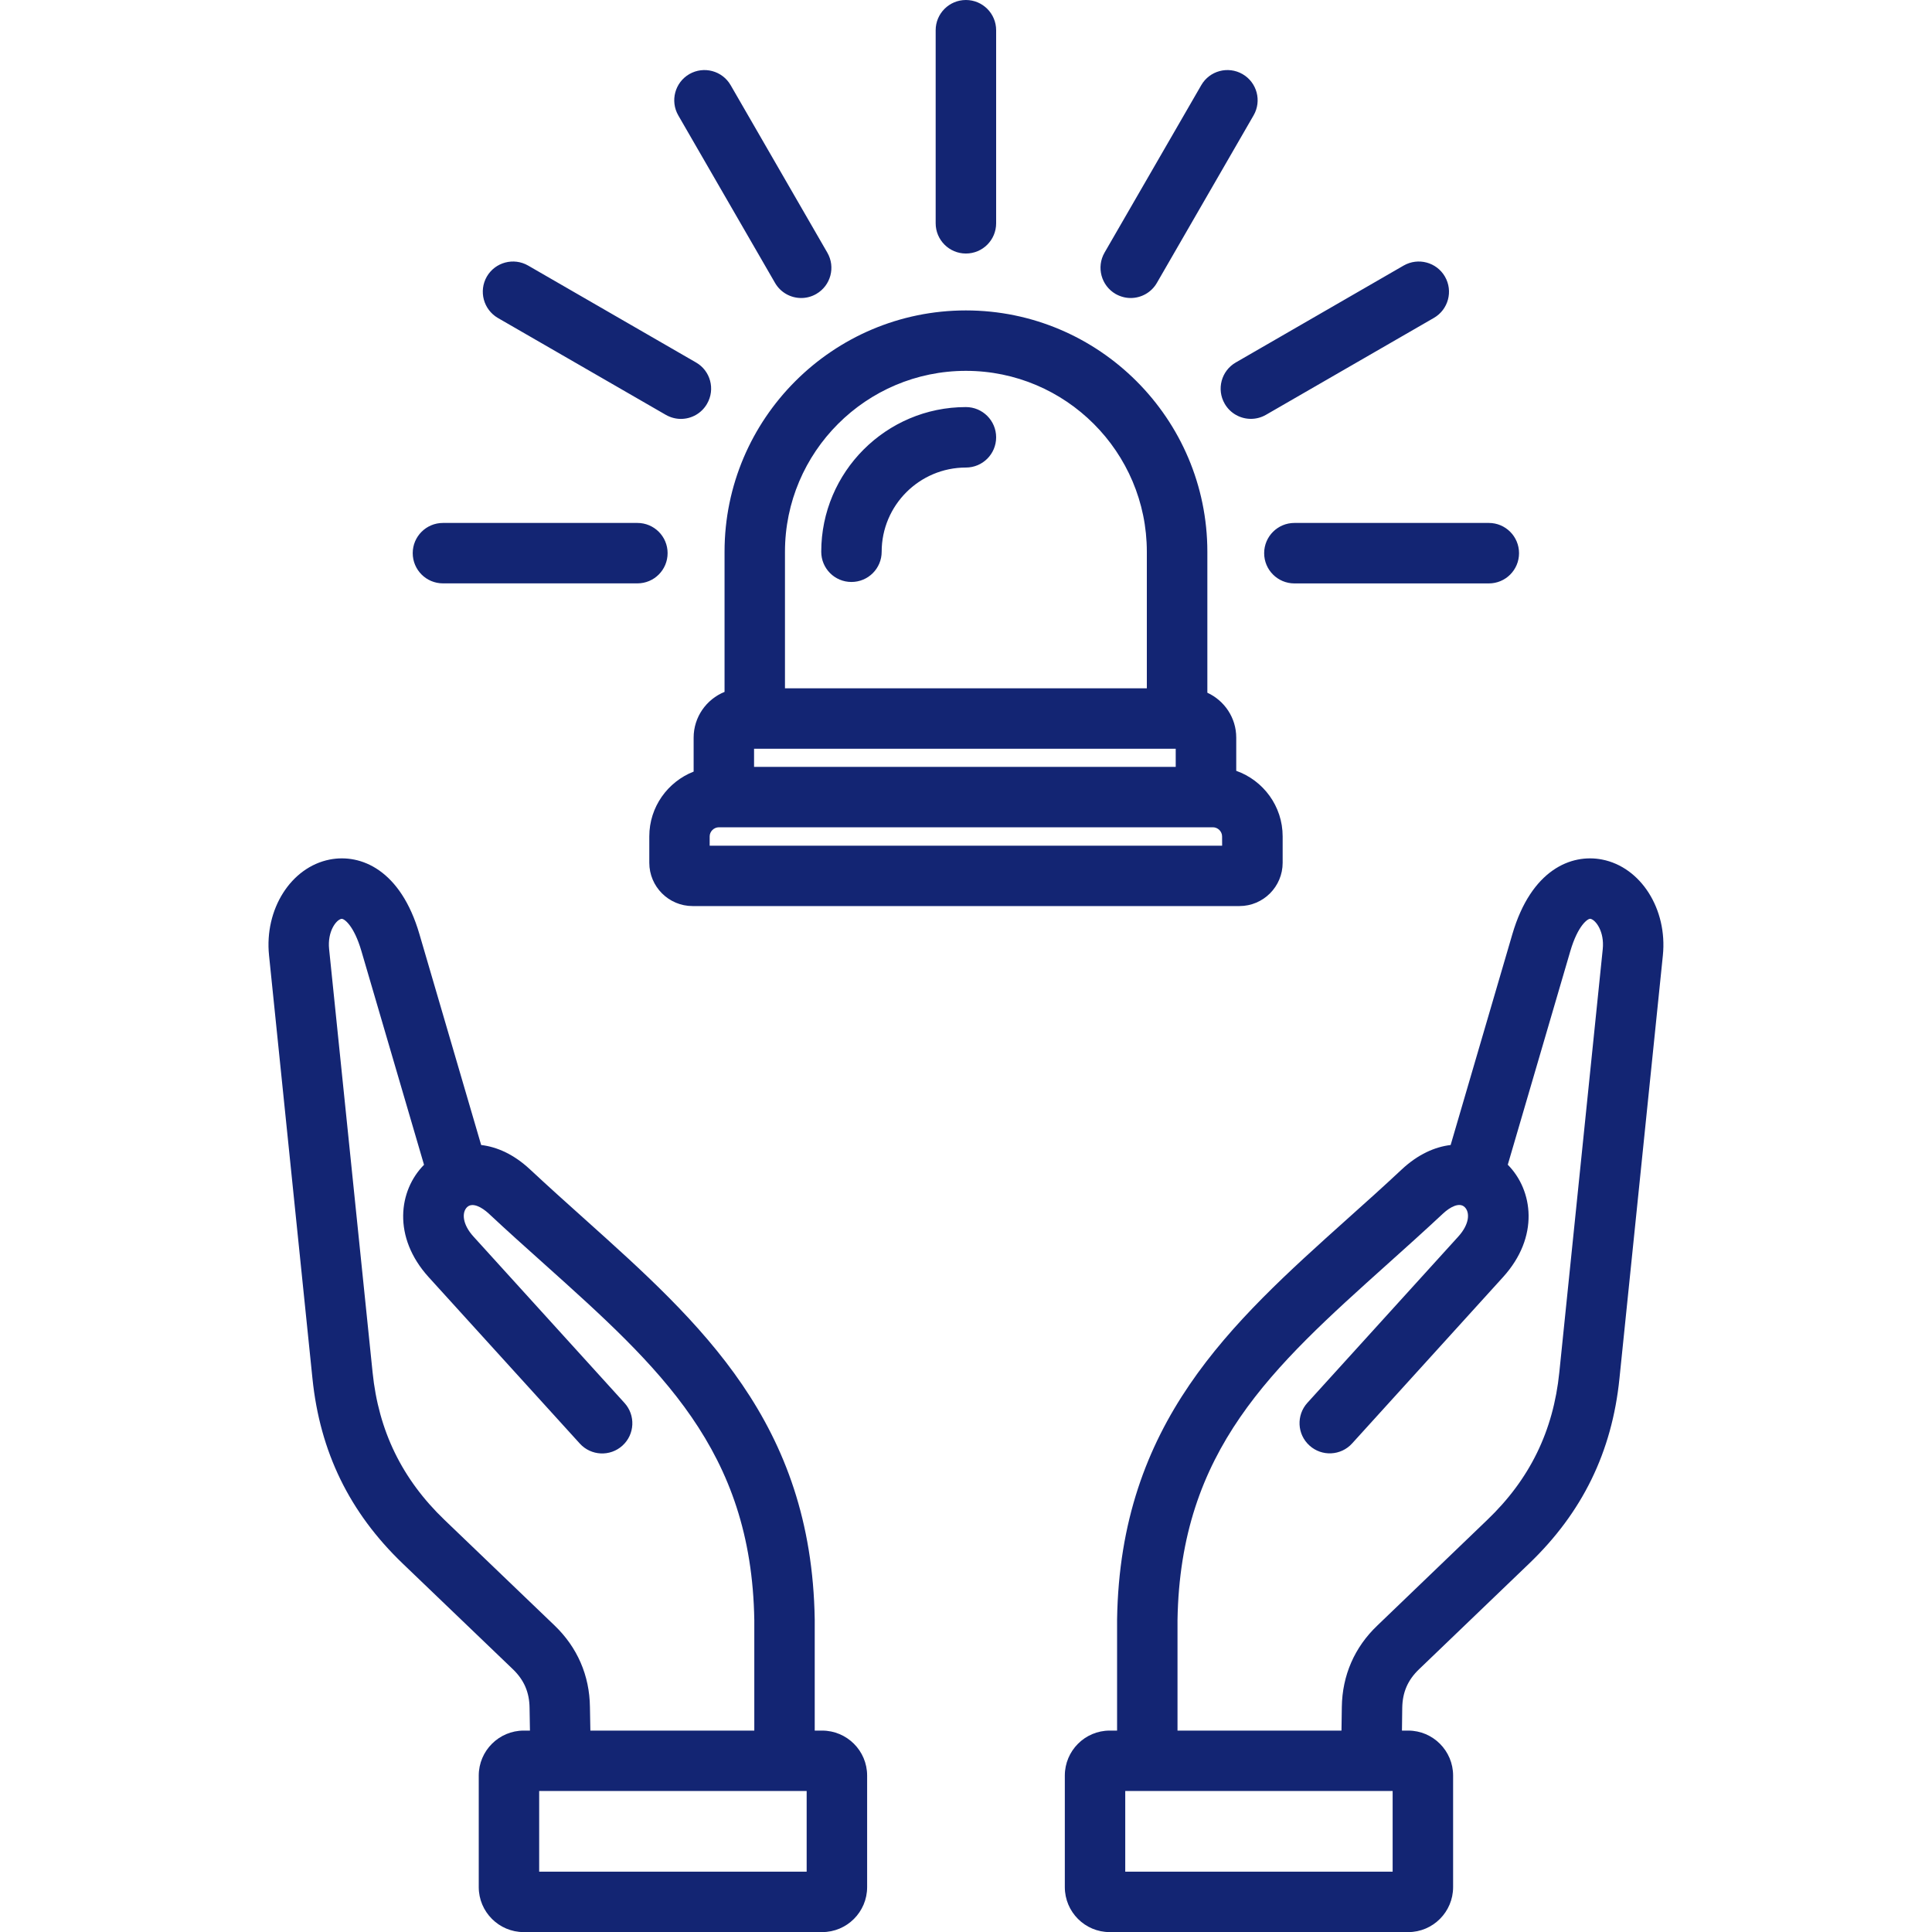 <svg width="40" height="40" viewBox="0 0 40 40" fill="none" xmlns="http://www.w3.org/2000/svg">
<g clip-path="url(#clip0_47_661)">
<path d="M33.17 17.796C32.528 17.67 31.702 18.01 31.312 19.34L30.034 23.706C29.707 23.745 29.359 23.898 29.025 24.209C28.646 24.564 28.264 24.906 27.893 25.238C25.475 27.407 23.192 29.456 23.128 33.529V33.539V35.83H22.975C22.462 35.83 22.046 36.248 22.046 36.761V39.071C22.046 39.584 22.462 40.002 22.975 40.002H29.156C29.668 40.002 30.085 39.584 30.085 39.071V36.761C30.085 36.248 29.668 35.83 29.156 35.83H29.026L29.032 35.359C29.037 35.036 29.147 34.782 29.381 34.559L31.657 32.374C32.761 31.316 33.374 30.062 33.529 28.541L34.428 19.78C34.525 18.824 33.973 17.953 33.17 17.796ZM28.833 38.751H23.297V37.081H28.833V38.751ZM33.183 19.652L32.284 28.413C32.16 29.627 31.672 30.627 30.79 31.47L28.515 33.656C28.043 34.105 27.79 34.689 27.781 35.341L27.774 35.83H24.379V33.544C24.436 30.02 26.331 28.321 28.729 26.169C29.103 25.834 29.489 25.487 29.878 25.124C30.022 24.99 30.216 24.884 30.326 24.993C30.436 25.102 30.425 25.345 30.193 25.601L27.068 29.044C26.836 29.3 26.854 29.696 27.111 29.928C27.366 30.16 27.762 30.141 27.994 29.885L31.119 26.441C31.875 25.608 31.741 24.644 31.217 24.114L32.512 19.691C32.669 19.156 32.877 19.012 32.929 19.023C33.036 19.044 33.221 19.285 33.183 19.652ZM17.021 35.83H16.868V33.539C16.868 33.536 16.868 33.533 16.868 33.529C16.803 29.453 14.518 27.404 12.099 25.234C11.73 24.904 11.35 24.562 10.971 24.209C10.637 23.898 10.29 23.745 9.962 23.706L8.684 19.341C8.296 18.009 7.47 17.67 6.827 17.796C6.023 17.954 5.472 18.825 5.57 19.779L6.469 28.54C6.625 30.061 7.236 31.315 8.339 32.373L10.618 34.559C10.85 34.782 10.96 35.036 10.964 35.36L10.972 35.83H10.843C10.33 35.83 9.912 36.248 9.912 36.761V39.071C9.912 39.584 10.33 40.002 10.843 40.002H17.022C17.536 40.002 17.953 39.584 17.953 39.071V36.761C17.953 36.247 17.535 35.83 17.021 35.83ZM12.214 35.341C12.206 34.69 11.954 34.108 11.484 33.656L9.205 31.47C8.325 30.626 7.837 29.626 7.714 28.412L6.814 19.651C6.776 19.284 6.961 19.044 7.068 19.024C7.121 19.012 7.327 19.157 7.483 19.692L8.779 24.116C8.254 24.645 8.12 25.61 8.876 26.443L12.004 29.887C12.236 30.143 12.632 30.162 12.887 29.93C13.143 29.698 13.162 29.302 12.929 29.046L9.803 25.602C9.57 25.346 9.56 25.102 9.669 24.994C9.779 24.886 9.973 24.991 10.118 25.125C10.505 25.487 10.891 25.832 11.264 26.166C13.664 28.319 15.56 30.019 15.617 33.544V35.83H12.223L12.214 35.341ZM16.701 38.751H11.163V37.081H16.701V38.751ZM19.998 6.427C17.243 6.427 15.001 8.668 15.001 11.423V14.325C14.626 14.477 14.361 14.844 14.361 15.272V15.975C13.825 16.185 13.443 16.706 13.443 17.316V17.863C13.443 18.356 13.844 18.759 14.339 18.759H20H25.662C26.155 18.759 26.556 18.357 26.556 17.863V17.316C26.556 16.69 26.154 16.157 25.595 15.959V15.271C25.595 14.859 25.349 14.504 24.997 14.342V11.422C24.995 8.668 22.753 6.427 19.998 6.427ZM15.612 15.877V15.502H24.342V15.877H15.612ZM19.998 7.678C22.064 7.678 23.744 9.359 23.744 11.424V14.251H16.252V11.424C16.252 9.359 17.933 7.678 19.998 7.678ZM25.303 17.509H14.693V17.317C14.693 17.215 14.78 17.128 14.884 17.128H25.113C25.215 17.128 25.302 17.215 25.302 17.317L25.303 17.509ZM17.003 11.423C17.003 9.772 18.346 8.428 19.998 8.428C20.343 8.428 20.624 8.708 20.624 9.054C20.624 9.4 20.344 9.68 19.998 9.68C19.036 9.68 18.254 10.462 18.254 11.423C18.254 11.769 17.975 12.049 17.628 12.049C17.282 12.049 17.003 11.77 17.003 11.423ZM19.372 4.623V0.626C19.372 0.28 19.652 0 19.998 0C20.344 0 20.624 0.28 20.624 0.626V4.623C20.624 4.969 20.344 5.249 19.998 5.249C19.652 5.249 19.372 4.968 19.372 4.623ZM22.868 5.231L24.871 1.763C25.043 1.464 25.426 1.362 25.725 1.534C26.025 1.707 26.127 2.09 25.954 2.389L23.952 5.857C23.836 6.058 23.625 6.17 23.41 6.17C23.303 6.17 23.197 6.142 23.097 6.086C22.799 5.913 22.696 5.53 22.868 5.231ZM25.585 7.505L29.061 5.498C29.361 5.326 29.743 5.428 29.916 5.727C30.089 6.027 29.986 6.409 29.687 6.582L26.211 8.588C26.112 8.645 26.004 8.672 25.898 8.672C25.682 8.672 25.471 8.559 25.356 8.359C25.183 8.06 25.286 7.677 25.585 7.505ZM26.799 10.827H30.825C31.17 10.827 31.45 11.107 31.45 11.453C31.45 11.799 31.171 12.079 30.825 12.079H26.799C26.454 12.079 26.173 11.799 26.173 11.453C26.173 11.107 26.454 10.827 26.799 10.827ZM14.043 2.389C13.871 2.09 13.973 1.707 14.272 1.534C14.572 1.362 14.954 1.464 15.127 1.763L17.129 5.231C17.302 5.53 17.2 5.913 16.9 6.086C16.802 6.143 16.694 6.17 16.588 6.17C16.372 6.17 16.161 6.057 16.046 5.857L14.043 2.389ZM10.079 5.727C10.252 5.428 10.635 5.326 10.934 5.498L14.411 7.505C14.71 7.677 14.812 8.06 14.639 8.359C14.524 8.56 14.314 8.673 14.097 8.673C13.991 8.673 13.884 8.645 13.785 8.589L10.308 6.583C10.01 6.409 9.907 6.027 10.079 5.727ZM8.545 11.452C8.545 11.107 8.825 10.827 9.171 10.827H13.197C13.542 10.827 13.822 11.106 13.822 11.452C13.822 11.798 13.543 12.078 13.197 12.078H9.171C8.825 12.078 8.545 11.798 8.545 11.452Z" fill="#132573"/>
</g>
<defs>
<clipPath id="clip0_47_661">
<rect width="40" height="40" fill="white"/>
</clipPath>
</defs>
</svg>
